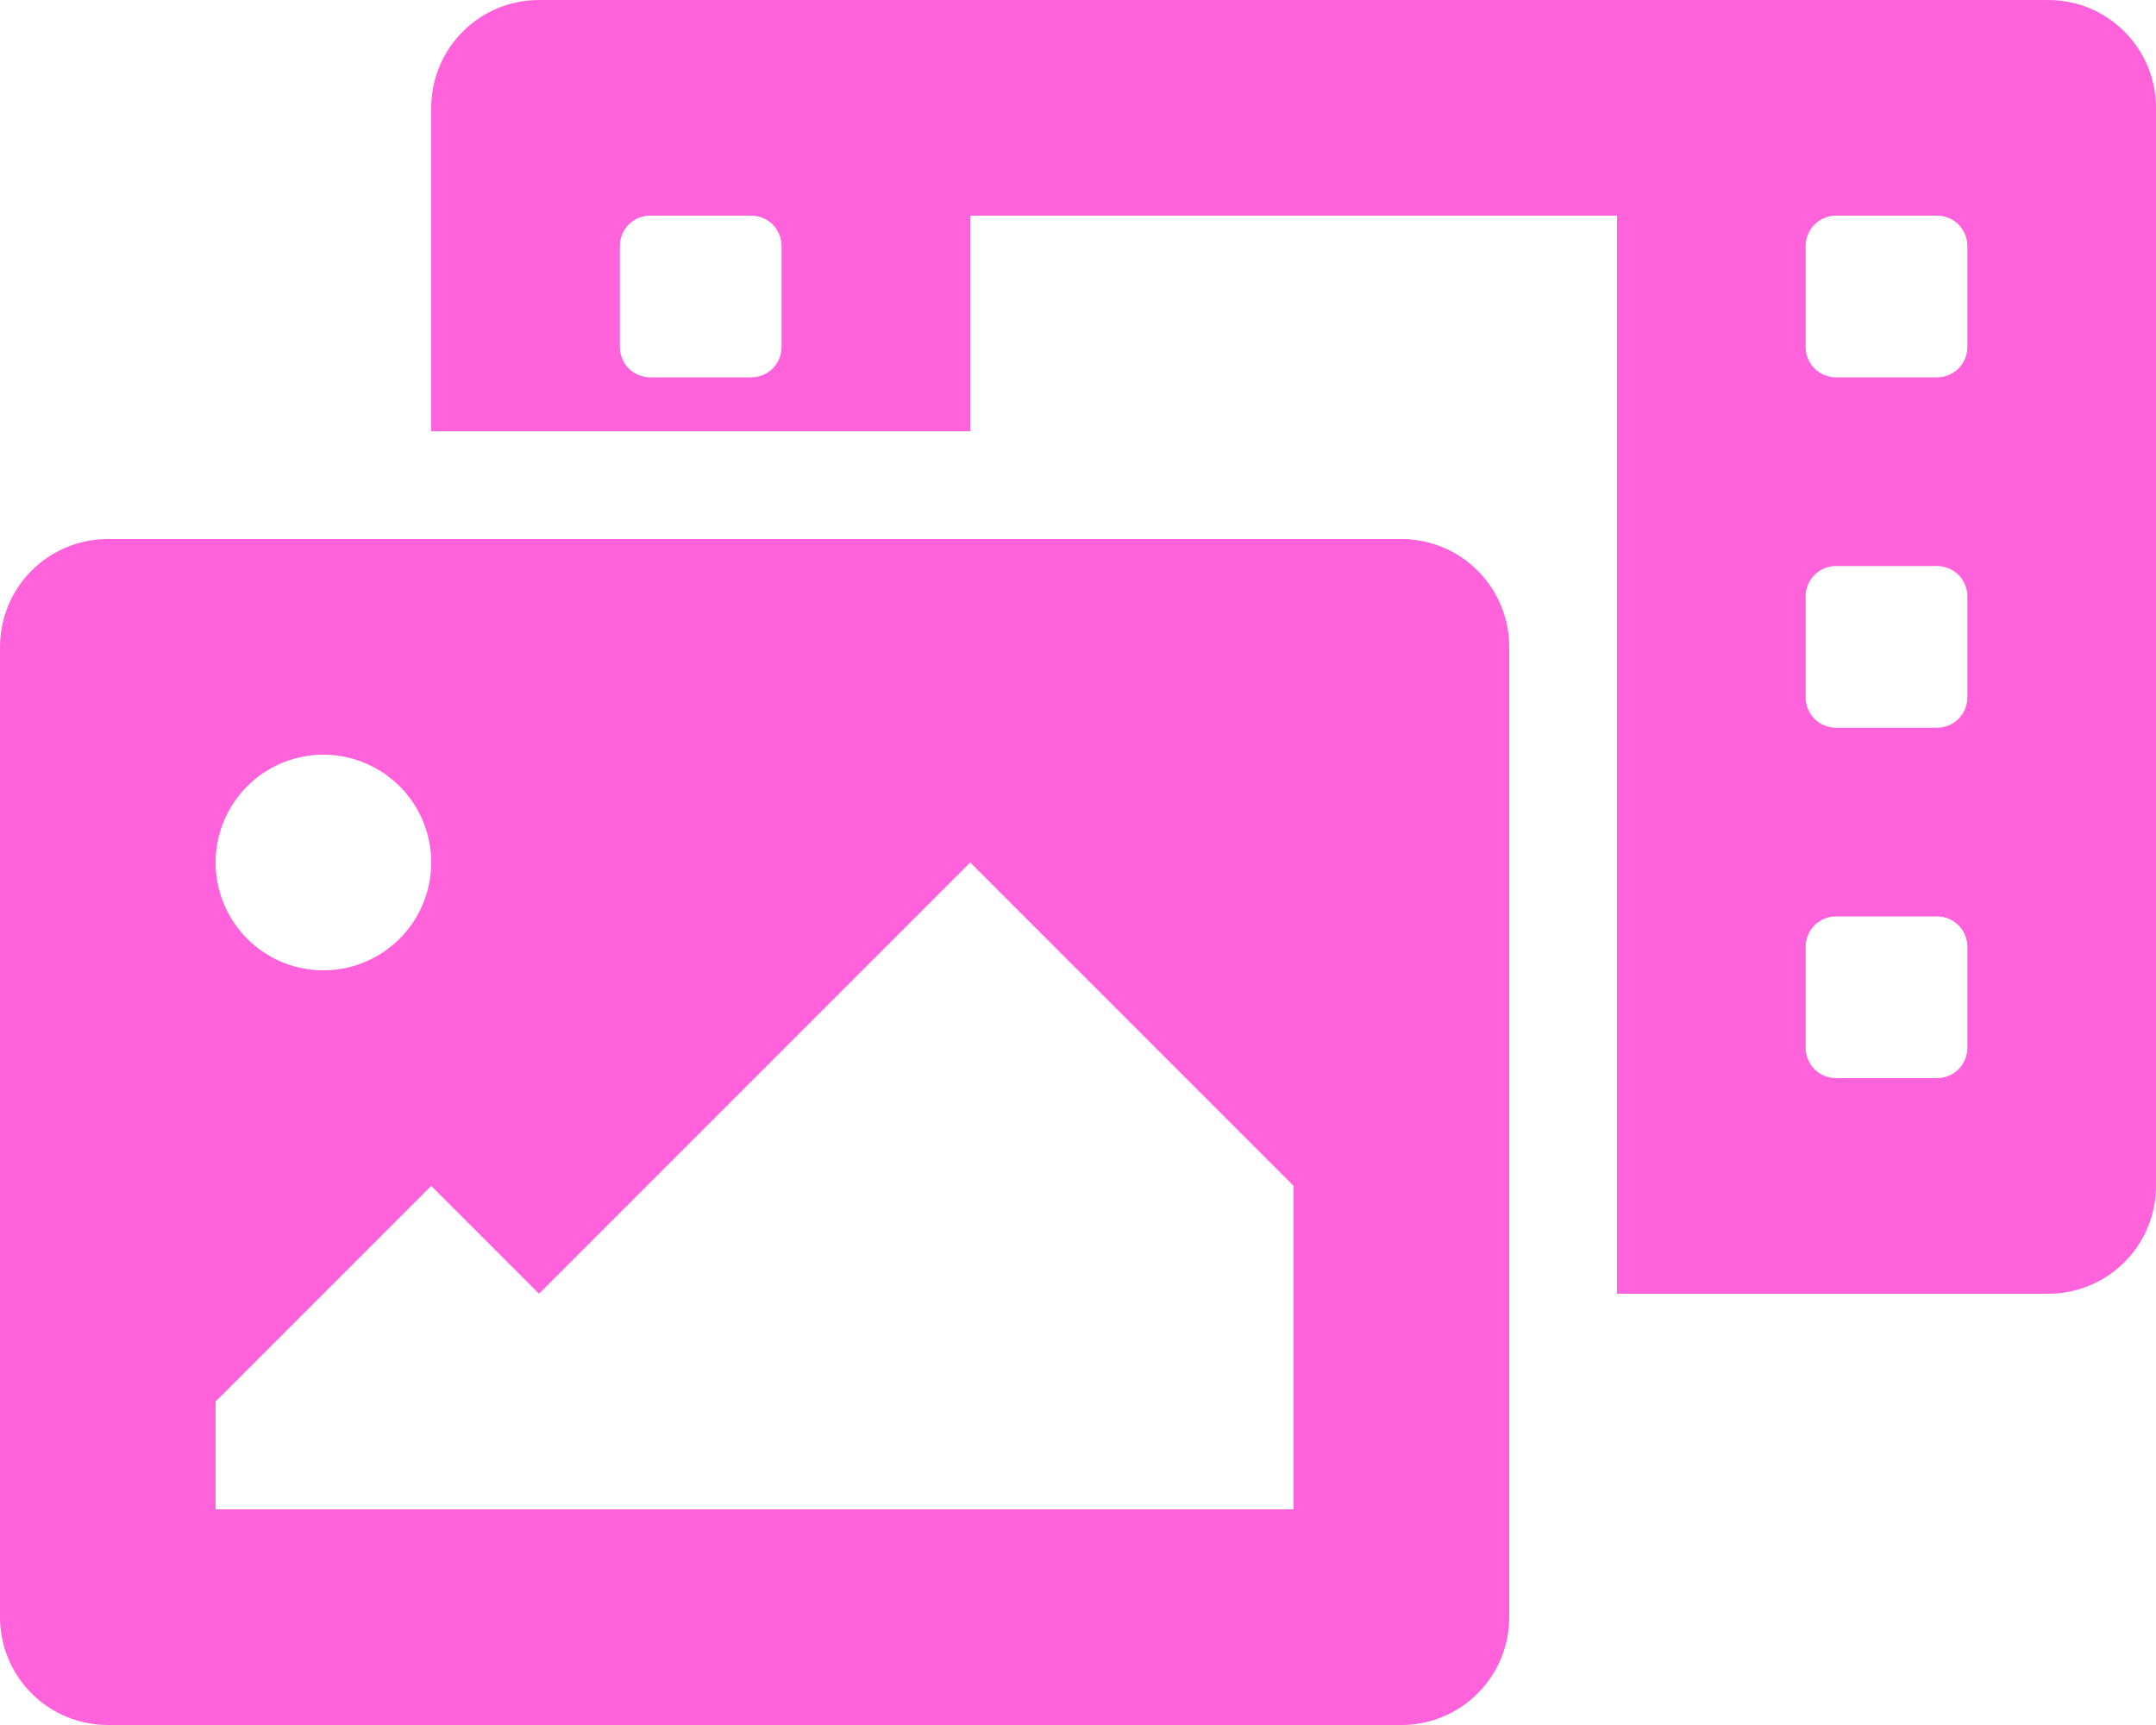 <?xml version="1.0" encoding="UTF-8"?> <svg xmlns="http://www.w3.org/2000/svg" width="20" height="16" viewBox="0 0 20 16" fill="none"><g clip-path="url(#clip0_1162_6)"><path d="M19 0H5C4.735 0 4.48 0.105 4.293 0.293C4.105 0.48 4 0.735 4 1V4H9V2H15V12H19C19.265 12 19.52 11.895 19.707 11.707C19.895 11.52 20 11.265 20 11V1C20 0.735 19.895 0.48 19.707 0.293C19.52 0.105 19.265 0 19 0ZM7.25 3.219C7.25 3.293 7.22 3.365 7.168 3.418C7.115 3.47 7.043 3.5 6.969 3.5H6.031C5.957 3.5 5.885 3.47 5.832 3.418C5.78 3.365 5.75 3.293 5.75 3.219V2.281C5.75 2.207 5.78 2.135 5.832 2.082C5.885 2.03 5.957 2 6.031 2H6.969C7.043 2 7.115 2.03 7.168 2.082C7.22 2.135 7.25 2.207 7.25 2.281V3.219ZM18.25 9.719C18.25 9.793 18.22 9.865 18.168 9.918C18.115 9.97 18.043 10 17.969 10H17.031C16.957 10 16.885 9.97 16.832 9.918C16.78 9.865 16.75 9.793 16.75 9.719V8.781C16.75 8.707 16.78 8.635 16.832 8.582C16.885 8.53 16.957 8.5 17.031 8.5H17.969C18.043 8.5 18.115 8.53 18.168 8.582C18.22 8.635 18.25 8.707 18.25 8.781V9.719ZM18.25 6.469C18.25 6.543 18.22 6.615 18.168 6.668C18.115 6.72 18.043 6.75 17.969 6.75H17.031C16.957 6.75 16.885 6.72 16.832 6.668C16.78 6.615 16.75 6.543 16.75 6.469V5.531C16.75 5.457 16.78 5.385 16.832 5.332C16.885 5.28 16.957 5.25 17.031 5.25H17.969C18.043 5.25 18.115 5.28 18.168 5.332C18.22 5.385 18.25 5.457 18.25 5.531V6.469ZM18.25 3.219C18.25 3.293 18.22 3.365 18.168 3.418C18.115 3.47 18.043 3.5 17.969 3.5H17.031C16.957 3.5 16.885 3.47 16.832 3.418C16.78 3.365 16.75 3.293 16.75 3.219V2.281C16.75 2.207 16.78 2.135 16.832 2.082C16.885 2.03 16.957 2 17.031 2H17.969C18.043 2 18.115 2.03 18.168 2.082C18.22 2.135 18.25 2.207 18.25 2.281V3.219ZM13 5H1C0.735 5 0.48 5.105 0.293 5.293C0.105 5.48 0 5.735 0 6L0 15C0 15.265 0.105 15.52 0.293 15.707C0.48 15.895 0.735 16 1 16H13C13.265 16 13.52 15.895 13.707 15.707C13.895 15.52 14 15.265 14 15V6C14 5.735 13.895 5.48 13.707 5.293C13.52 5.105 13.265 5 13 5ZM3 7C3.198 7 3.391 7.059 3.556 7.169C3.72 7.278 3.848 7.435 3.924 7.617C4 7.8 4.019 8.001 3.981 8.195C3.942 8.389 3.847 8.567 3.707 8.707C3.567 8.847 3.389 8.942 3.195 8.981C3.001 9.019 2.8 9 2.617 8.924C2.435 8.848 2.278 8.72 2.169 8.556C2.059 8.391 2 8.198 2 8C2 7.735 2.105 7.48 2.293 7.293C2.48 7.105 2.735 7 3 7ZM12 14H2V13L4 11L5 12L9 8L12 11V14Z" fill="#FF62DA"></path></g><defs><clipPath id="clip0_1162_6"><rect width="20" height="16" fill="white"></rect></clipPath></defs></svg> 